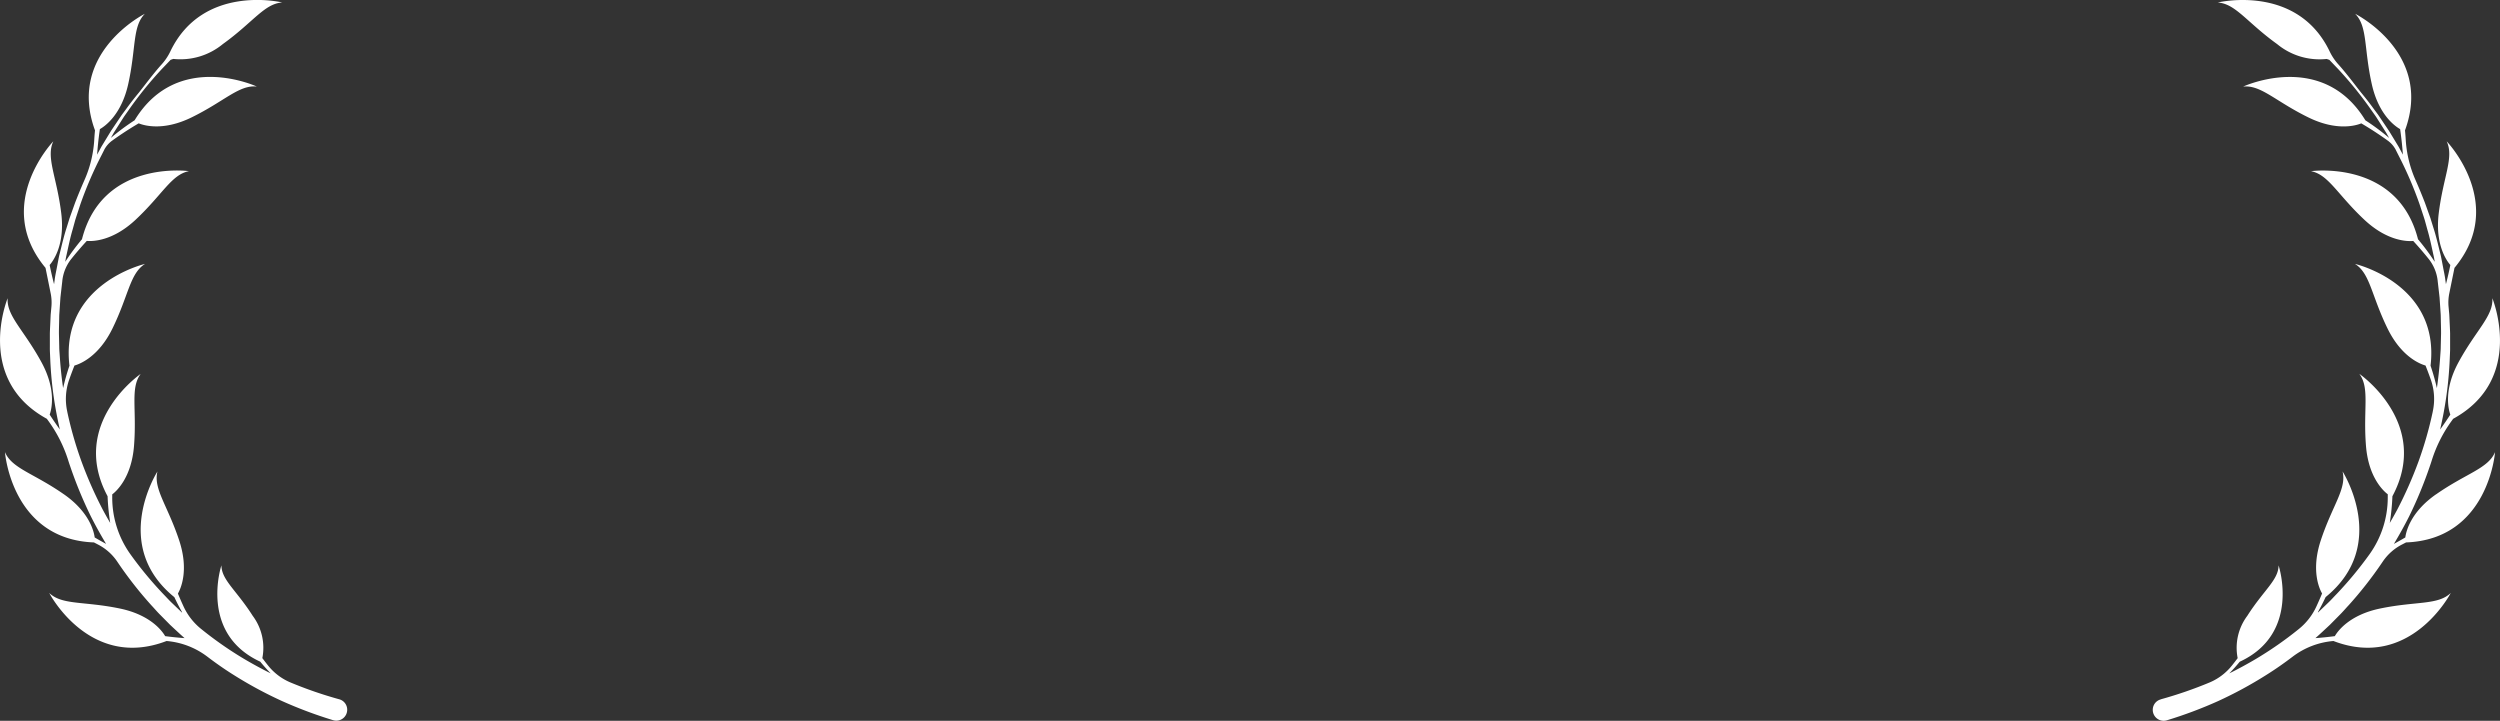 <svg xmlns="http://www.w3.org/2000/svg" xmlns:xlink="http://www.w3.org/1999/xlink" width="252" height="72.658" viewBox="0 0 252 72.658">
  <rect x="0" y="0" width="252" height="72.658" fill="#333333" stroke="none"/>
  <defs>
    <clipPath id="clip-path">
      <rect id="長方形_1172" data-name="長方形 1172" width="35" height="72.658" fill="#fff"/>
    </clipPath>
  </defs>
  <g id="グループ_1555" data-name="グループ 1555" transform="translate(-402 -473.171)">
    <g id="グループ_1553" data-name="グループ 1553" transform="translate(402 473.171)">
      <g id="グループ_1552" data-name="グループ 1552" clip-path="url(#clip-path)">
        <path id="パス_4033" data-name="パス 4033" d="M6.444,49.825c2.609,1.82,3.029,3.8,3.1,4.35.413.243.8.459,1.151.65-.552-.92-1.074-1.857-1.556-2.816a42.447,42.447,0,0,1-2.073-5.033q-.1-.283-.188-.567a13.873,13.873,0,0,0-1.982-3.953q-.088-.12-.173-.24v0c-7.306-4-3.953-12.155-3.953-12.155-.11,1.8,1.628,3.175,3.413,6.458,1.52,2.794,1.01,4.753.825,5.275.374.577.723,1.081,1.025,1.5q-.179-.788-.332-1.58A37.746,37.746,0,0,1,5.07,36.33l-.029-.677c-.012-.226-.019-.451-.015-.677l0-1.355c.01-.451.039-.9.057-1.353.013-.225.016-.451.037-.676l.062-.674a4.608,4.608,0,0,0-.072-1.337L4.588,27v0c-5.326-6.4.787-12.757.787-12.757-.764,1.635.348,3.551.8,7.261.387,3.157-.806,4.792-1.17,5.209.151.748.306,1.4.444,1.933l.059-.419c.052-.448.157-.887.237-1.33l.128-.663c.042-.221.084-.442.143-.66.218-.874.416-1.752.695-2.609l.2-.646.1-.323.113-.318.455-1.27c.288-.738.588-1.472.91-2.2A11.761,11.761,0,0,0,9.5,14.111q.028-.495.076-.97v0C6.708,5.324,14.6,1.391,14.6,1.391c-1.268,1.283-.864,3.462-1.681,7.109-.695,3.1-2.368,4.243-2.851,4.514-.153,1.061-.235,1.951-.279,2.573l.037-.067.319-.593c.106-.2.229-.386.343-.579l.7-1.151.751-1.116c.126-.185.248-.373.378-.556l.4-.538c.414-.575.851-1.132,1.3-1.675h0c.631-.8,1.495-1.954,2.246-2.788a5.423,5.423,0,0,0,.887-1.3c3.284-6.921,11.3-4.975,11.3-4.975-1.8.115-2.948,2.01-5.984,4.19a6.717,6.717,0,0,1-4.994,1.5l-.268.087-.918.96a38.477,38.477,0,0,0-3.35,4.156l-.386.544c-.124.184-.241.374-.361.561l-.715,1.125-.3.53a22.762,22.762,0,0,1,2.395-1.778h0c4.324-7.119,12.32-3.4,12.32-3.4-1.794-.191-3.244,1.484-6.6,3.121-2.86,1.393-4.794.8-5.307.587-1.145.671-2.1,1.328-2.648,1.724a2.675,2.675,0,0,0-.833.953l0,.006-.3.594a38.167,38.167,0,0,0-2.1,4.888l-.416,1.263-.1.316-.088.321-.176.641c-.253.849-.426,1.719-.618,2.583-.052.215-.088.433-.124.652l0,.012a22.772,22.772,0,0,1,1.685-2.272l0,0c2.051-8.073,10.784-6.861,10.784-6.861-1.771.343-2.668,2.368-5.4,4.917-2.327,2.169-4.351,2.164-4.9,2.115-.627.681-1.14,1.292-1.519,1.763a4.28,4.28,0,0,0-.95,2.278s0,.009,0,.013l-.151,1.318-.037.329-.022.331-.044.661-.044.661c-.015.22-.012.441-.019.662-.007.442-.024.883-.022,1.324l.032,1.323c0,.221.015.441.032.661l.046.66c.071.953.173,1.9.312,2.849A22.792,22.792,0,0,1,7,36.861v0C6.032,28.59,14.623,26.6,14.623,26.6c-1.532.953-1.647,3.165-3.291,6.521-1.4,2.857-3.291,3.575-3.825,3.725-.205.515-.381.991-.529,1.412a5.883,5.883,0,0,0-.2,3.221l0,.016a37.837,37.837,0,0,0,1.453,5.068,41.126,41.126,0,0,0,2.129,4.814c.241.451.493.9.751,1.337a22.711,22.711,0,0,1-.266-2.693v0C6.914,42.686,14.18,37.691,14.18,37.691c-1.077,1.448-.373,3.548-.673,7.274-.255,3.171-1.753,4.532-2.194,4.868q0,.182,0,.357a9.825,9.825,0,0,0,1.8,5.634l.017.025a37.716,37.716,0,0,0,3.342,4.043c.306.312.595.641.915.938l.945.908.026-.021q-.432-.768-.782-1.521v0c-6.468-5.247-1.707-12.667-1.707-12.667-.432,1.752,1.031,3.415,2.2,6.966.993,3.021.141,4.857-.136,5.337.19.457.375.876.546,1.248a6.3,6.3,0,0,0,1.831,2.347l.012.009a36.9,36.9,0,0,0,4.289,2.986q1.311.775,2.675,1.452-.568-.584-1.052-1.176v0c-6.2-2.859-3.915-9.712-3.915-9.712.011,1.478,1.509,2.5,3.153,5.087a5.371,5.371,0,0,1,.971,4.265c.2.268.393.515.573.74a5.724,5.724,0,0,0,2.229,1.7l.013.005a41.4,41.4,0,0,0,4.92,1.7l.019.005h0a1.086,1.086,0,0,1,.8,1,1.1,1.1,0,0,1-1.423,1.106,43.542,43.542,0,0,1-5.15-1.931A41.017,41.017,0,0,1,23.6,68.063c-.935-.582-1.837-1.213-2.711-1.879a7.876,7.876,0,0,0-4.1-1.571h0C9.011,67.6,4.959,59.768,4.959,59.768c1.3,1.249,3.474.812,7.133,1.573,3.114.648,4.279,2.3,4.557,2.782.749.1,1.411.159,1.955.2-.494-.436-.973-.888-1.455-1.337l-.962-.973c-.326-.319-.619-.67-.93-1a39.325,39.325,0,0,1-3.37-4.3l-.062-.092a5.208,5.208,0,0,0-1.97-1.744q-.195-.1-.385-.2l0,0C1.151,54.367.5,45.574.5,45.574c.707,1.66,2.875,2.112,5.941,4.251" transform="translate(0 0)" fill="#fff"/>
      </g>
    </g>
    <g id="グループ_1554" data-name="グループ 1554" transform="translate(619 473.171)">
      <g id="グループ_1552-2" data-name="グループ 1552" transform="translate(0)" clip-path="url(#clip-path)">
        <path id="パス_4033-2" data-name="パス 4033" d="M28.556,49.825c-2.609,1.82-3.029,3.8-3.1,4.35-.413.243-.8.459-1.151.65.552-.92,1.074-1.857,1.556-2.816a42.448,42.448,0,0,0,2.073-5.033q.1-.283.188-.567a13.873,13.873,0,0,1,1.982-3.953q.088-.12.173-.24v0c7.306-4,3.953-12.155,3.953-12.155.11,1.8-1.628,3.175-3.413,6.458-1.52,2.794-1.01,4.753-.825,5.275-.374.577-.723,1.081-1.025,1.5q.179-.788.332-1.58a37.746,37.746,0,0,0,.628-5.387l.029-.677c.012-.226.019-.451.015-.677l0-1.355c-.01-.451-.039-.9-.057-1.353-.013-.225-.016-.451-.037-.676l-.062-.674a4.608,4.608,0,0,1,.072-1.337L30.412,27v0c5.326-6.4-.787-12.757-.787-12.757.764,1.635-.348,3.551-.8,7.261-.387,3.157.806,4.792,1.17,5.209-.151.748-.306,1.4-.444,1.933l-.059-.419c-.052-.448-.157-.887-.237-1.33l-.128-.663c-.042-.221-.084-.442-.143-.66-.218-.874-.416-1.752-.695-2.609l-.2-.646-.1-.323-.113-.318-.455-1.27c-.288-.738-.588-1.472-.91-2.2A11.761,11.761,0,0,1,25.5,14.111q-.028-.495-.076-.97v0C28.292,5.324,20.4,1.391,20.4,1.391c1.268,1.283.864,3.462,1.681,7.109.695,3.1,2.368,4.243,2.851,4.514.153,1.061.235,1.951.279,2.573l-.037-.067-.319-.593c-.106-.2-.229-.386-.343-.579l-.7-1.151-.751-1.116c-.126-.185-.248-.373-.378-.556l-.4-.538c-.414-.575-.851-1.132-1.3-1.675h0c-.631-.8-1.495-1.954-2.246-2.788a5.423,5.423,0,0,1-.887-1.3C14.567-1.694,6.549.253,6.549.253c1.8.115,2.948,2.01,5.984,4.19a6.717,6.717,0,0,0,4.994,1.5l.268.087.918.96a38.477,38.477,0,0,1,3.35,4.156l.386.544c.124.184.241.374.361.561l.715,1.125.3.53a22.761,22.761,0,0,0-2.395-1.778h0c-4.324-7.119-12.32-3.4-12.32-3.4,1.794-.191,3.244,1.484,6.6,3.121,2.86,1.393,4.794.8,5.307.587,1.145.671,2.1,1.328,2.648,1.724a2.675,2.675,0,0,1,.833.953l0,.006.3.594a38.167,38.167,0,0,1,2.1,4.888l.416,1.263.1.316.088.321.176.641c.253.849.426,1.719.618,2.583.052.215.088.433.124.652l0,.012a22.772,22.772,0,0,0-1.685-2.272l0,0c-2.051-8.073-10.784-6.861-10.784-6.861,1.771.343,2.668,2.368,5.4,4.917,2.327,2.169,4.351,2.164,4.9,2.115.627.681,1.14,1.292,1.519,1.763a4.28,4.28,0,0,1,.95,2.278s0,.009,0,.013l.151,1.318.037.329.022.331.044.661.044.661c.015.22.012.441.019.662.007.442.024.883.022,1.324l-.032,1.323c0,.221-.015.441-.032.661l-.046.66c-.071.953-.173,1.9-.312,2.849A22.792,22.792,0,0,0,28,36.861v0C28.967,28.59,20.377,26.6,20.377,26.6c1.532.953,1.647,3.165,3.291,6.521,1.4,2.857,3.291,3.575,3.825,3.725.205.515.381.991.529,1.412a5.883,5.883,0,0,1,.2,3.221l0,.016a37.837,37.837,0,0,1-1.453,5.068,41.127,41.127,0,0,1-2.129,4.814c-.241.451-.493.9-.751,1.337a22.711,22.711,0,0,0,.266-2.693v0c3.929-7.344-3.336-12.339-3.336-12.339,1.077,1.448.373,3.548.673,7.274.255,3.171,1.753,4.532,2.194,4.868q0,.182,0,.357a9.825,9.825,0,0,1-1.8,5.634l-.017.025a37.716,37.716,0,0,1-3.342,4.043c-.306.312-.595.641-.915.938l-.945.908-.026-.021q.432-.768.782-1.521v0c6.468-5.247,1.707-12.667,1.707-12.667.432,1.752-1.031,3.415-2.2,6.966-.993,3.021-.141,4.857.136,5.337-.19.457-.375.876-.546,1.248A6.3,6.3,0,0,1,14.69,63.43l-.012.009a36.9,36.9,0,0,1-4.289,2.986q-1.311.775-2.675,1.452.568-.584,1.052-1.176v0c6.2-2.859,3.915-9.712,3.915-9.712-.011,1.478-1.509,2.5-3.153,5.087a5.371,5.371,0,0,0-.971,4.265c-.2.268-.393.515-.573.74a5.724,5.724,0,0,1-2.229,1.7l-.013.005a41.4,41.4,0,0,1-4.92,1.7L.8,70.5h0a1.086,1.086,0,0,0-.8,1,1.1,1.1,0,0,0,1.423,1.106,43.542,43.542,0,0,0,5.15-1.931A41.017,41.017,0,0,0,11.4,68.063c.935-.582,1.837-1.213,2.711-1.879a7.876,7.876,0,0,1,4.1-1.571h0C25.988,67.6,30.04,59.768,30.04,59.768c-1.3,1.249-3.474.812-7.133,1.573-3.114.648-4.279,2.3-4.557,2.782-.749.1-1.411.159-1.955.2.494-.436.973-.888,1.455-1.337l.962-.973c.326-.319.619-.67.93-1a39.325,39.325,0,0,0,3.37-4.3l.062-.092a5.208,5.208,0,0,1,1.97-1.744q.195-.1.385-.2l0,0c8.323-.312,8.971-9.1,8.971-9.1-.707,1.66-2.875,2.112-5.941,4.251" transform="translate(0 0)" fill="#fff"/>
      </g>
    </g>
  </g>
</svg>
